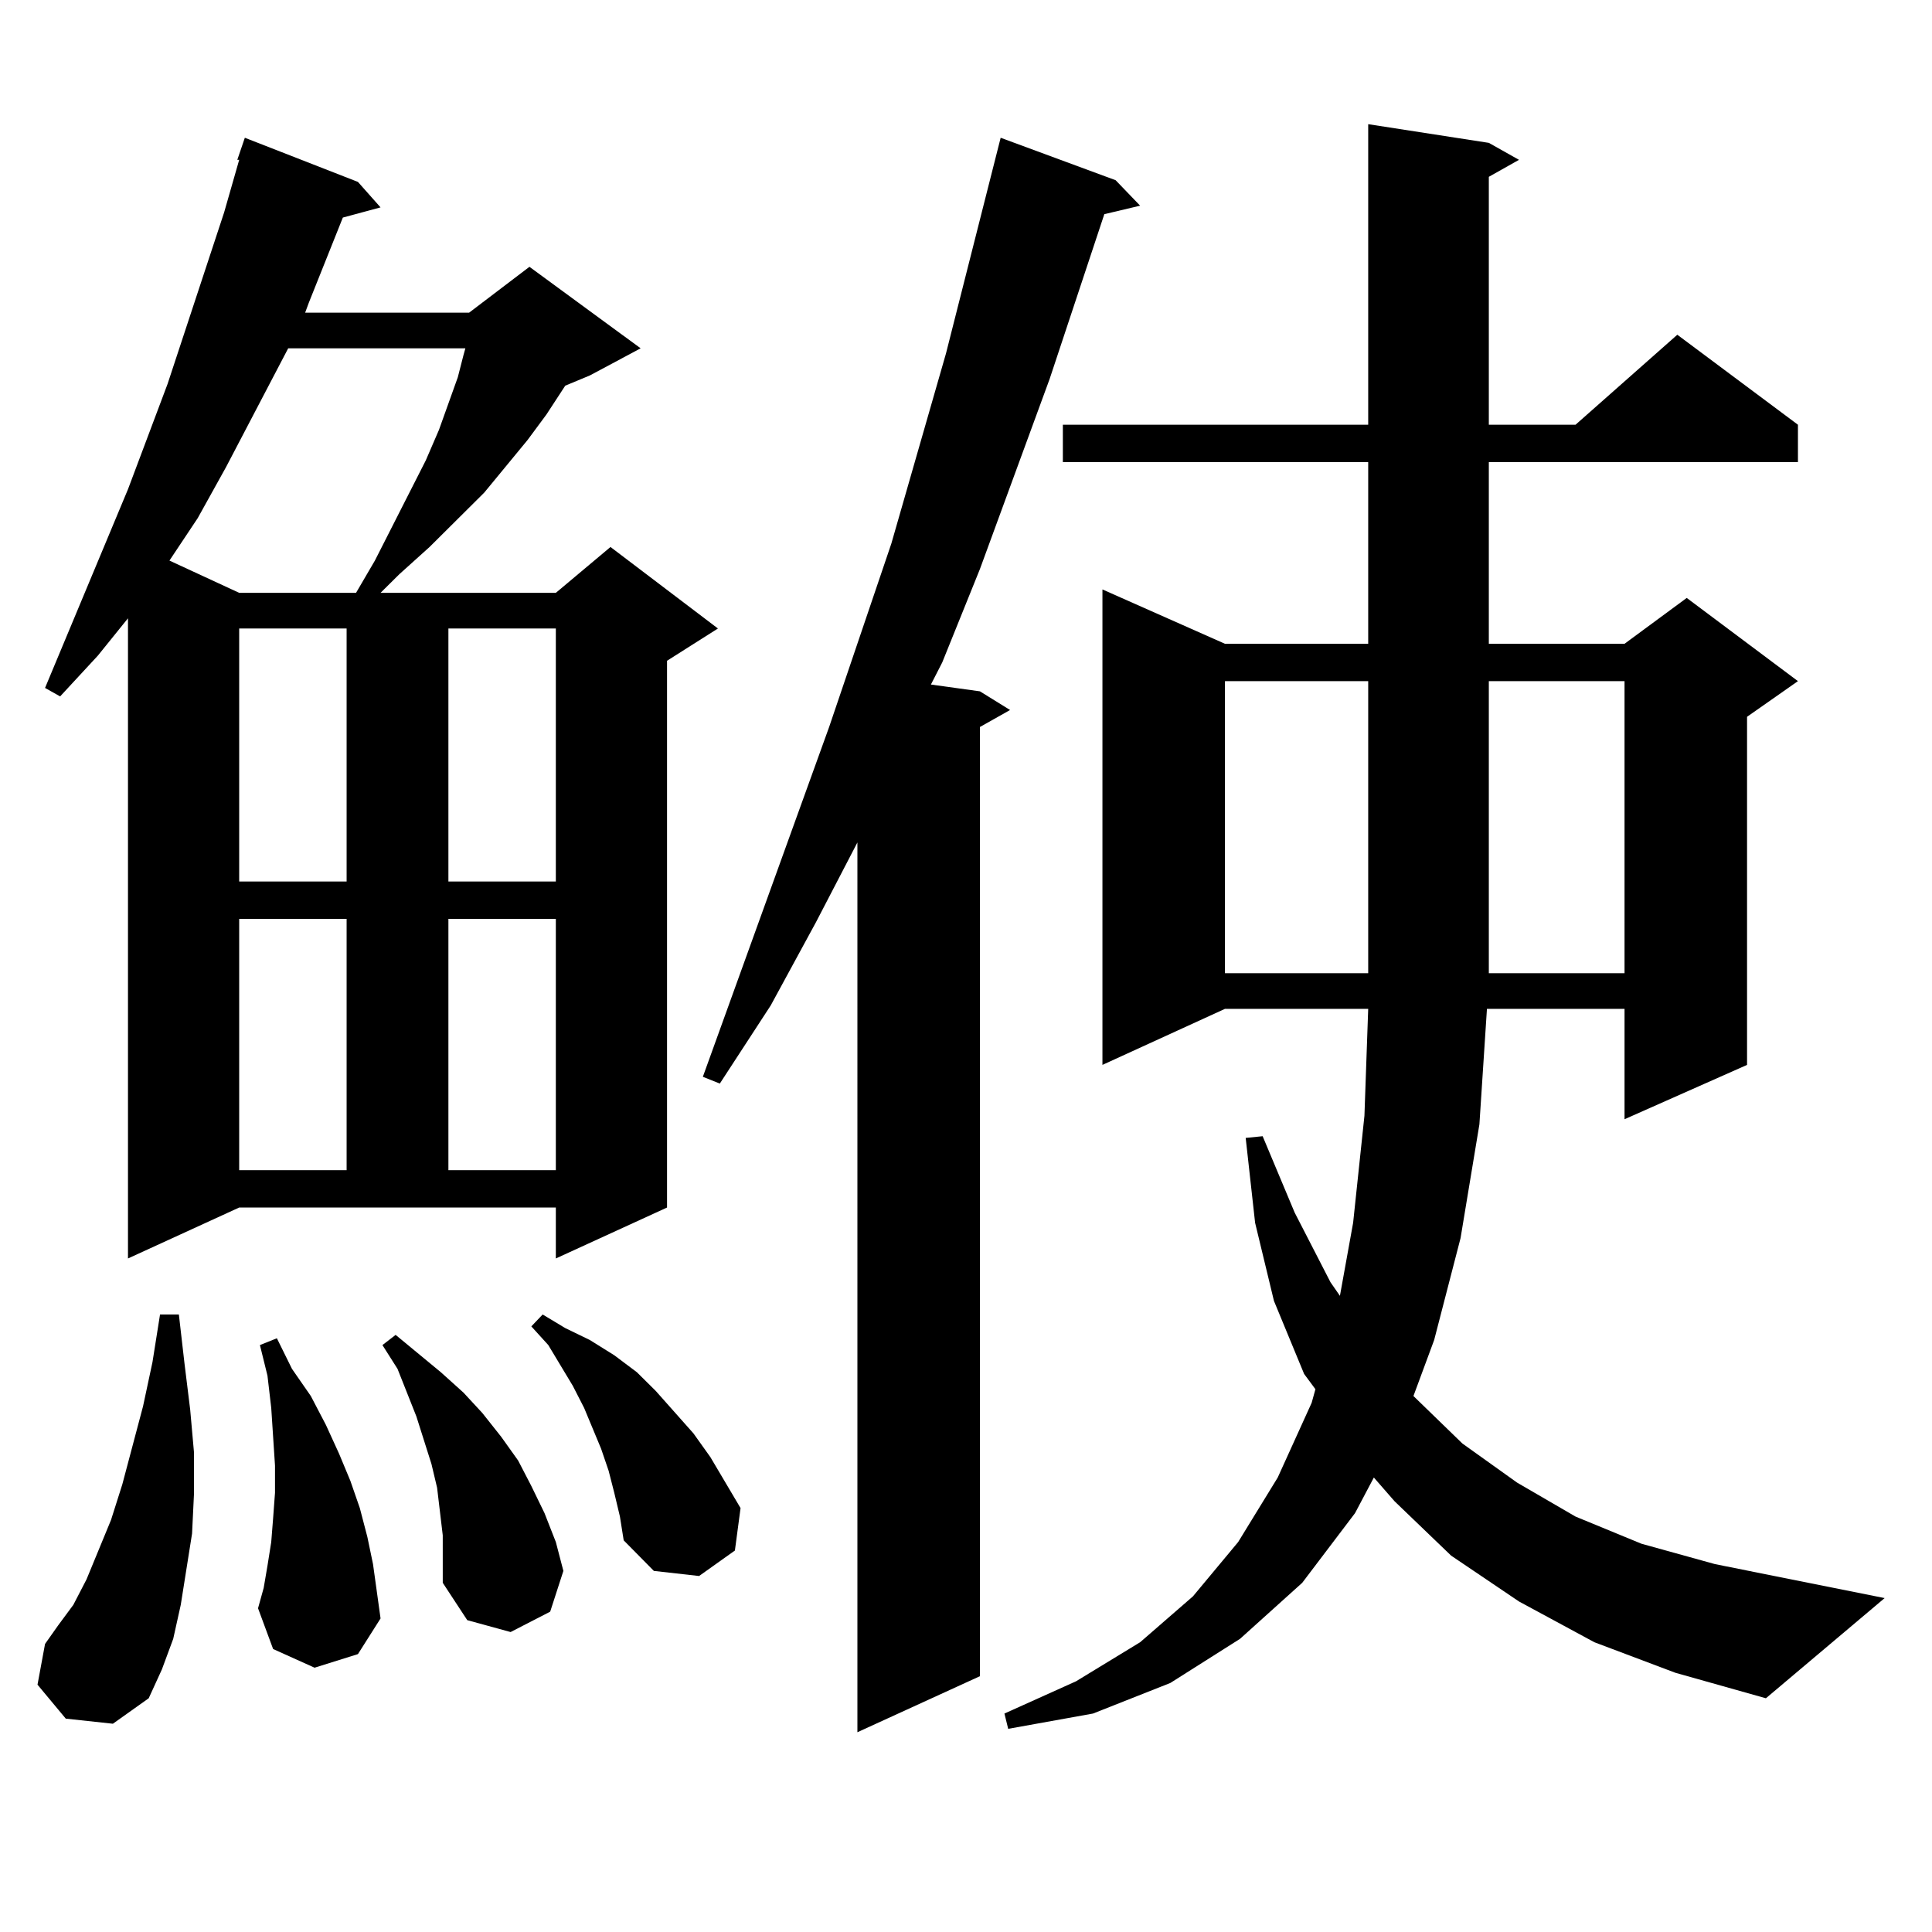 <?xml version="1.0" encoding="utf-8"?>
<!-- Generator: Adobe Illustrator 16.0.0, SVG Export Plug-In . SVG Version: 6.00 Build 0)  -->
<!DOCTYPE svg PUBLIC "-//W3C//DTD SVG 1.1//EN" "http://www.w3.org/Graphics/SVG/1.1/DTD/svg11.dtd">
<svg version="1.1" id="图层_1" xmlns="http://www.w3.org/2000/svg" xmlns:xlink="http://www.w3.org/1999/xlink" x="0px" y="0px"
	 width="1000px" height="1000px" viewBox="0 0 1000 1000" enable-background="new 0 0 1000 1000" xml:space="preserve">
<path d="M34.048,889.566l-14.634-17.578l3.902-21.094l6.829-9.668l7.805-10.547l6.829-13.184l12.683-30.762l5.854-18.457
	l10.731-40.43l4.878-22.852l3.902-24.609h9.756l2.927,25.488l2.927,23.73l1.951,21.973v21.973l-0.976,20.215l-2.927,18.457
	l-2.927,18.457l-3.902,17.578l-5.854,15.82l-6.829,14.941l-18.536,13.184L34.048,889.566z M66.242,651.383V320.035l-15.609,19.336
	l-19.512,21.094l-7.805-4.395l42.926-102.832l20.487-54.492l29.268-88.77l7.805-27.246h-0.976l3.902-11.426l58.535,22.852
	l11.707,13.184l-19.512,5.273l-17.561,43.945l-1.951,5.273h84.876l31.219-23.73l57.56,42.188l-26.341,14.063l-12.683,5.273
	l-9.756,14.941l-9.756,13.184l-22.438,27.246l-28.292,28.125l-15.609,14.063l-9.756,9.668H287.7l28.292-23.73l55.608,42.188
	l-26.341,16.699v283.008l-57.56,26.367v-26.367H123.802L66.242,651.383z M149.167,180.289l-32.194,61.523l-14.634,26.367
	l-14.634,21.973l36.097,16.699h60.486l9.756-16.699l26.341-51.855l6.829-15.82l9.756-27.246l2.927-11.426l0.976-3.516H149.167z
	 M123.802,325.309v130.957h55.608V325.309H123.802z M123.802,475.602V605.68h55.608V475.602H123.802z M162.825,863.199
	l-21.463-9.668l-7.805-21.094l2.927-10.547l1.951-11.426l1.951-12.305l0.976-12.305l0.976-13.184v-14.063l-1.951-29.883
	l-1.951-16.699l-3.902-15.82l8.78-3.516l7.805,15.82l9.756,14.063l7.805,14.941l6.829,14.941l5.854,14.063l4.878,14.063
	l3.902,14.941l2.927,14.063l1.951,14.063l1.951,14.063l-11.707,18.457L162.825,863.199z M229.165,794.645l-2.927-24.609
	l-2.927-12.305l-3.902-12.305l-3.902-12.305l-9.756-24.609l-7.805-12.305l6.829-5.273l23.414,19.336l11.707,10.547l9.756,10.547
	l9.756,12.305l8.78,12.305l6.829,13.184l6.829,14.063l5.854,14.941l3.902,14.941l-6.829,21.094l-20.487,10.547l-22.438-6.152
	l-12.683-19.336v-11.426V794.645z M232.092,325.309v130.957H287.7V325.309H232.092z M232.092,475.602V605.68H287.7V475.602H232.092z
	 M317.943,772.672l-2.927-11.426l-3.902-11.426l-8.78-21.094l-5.854-11.426l-12.683-21.094l-8.78-9.668l5.854-6.152l11.707,7.031
	l12.683,6.152l12.683,7.91l11.707,8.789l9.756,9.668l19.512,21.973l8.78,12.305l15.609,26.367l-2.927,21.973l-18.536,13.184
	l-23.414-2.637l-15.609-15.82l-1.951-12.305L317.943,772.672z M577.449,93.277l12.683,13.184l-18.536,4.395l-28.292,85.254
	l-36.097,98.438l-19.512,48.34l-5.854,11.426l25.365,3.516l15.609,9.668l-15.609,8.789v491.309l-63.413,29.004V436.051
	l-21.463,41.309l-23.414,43.066l-26.341,40.43l-8.78-3.516l65.364-181.055l32.194-94.922l28.292-98.438l28.292-111.621
	L577.449,93.277z M825.248,850.016l-39.023-21.094l-35.121-23.73l-29.268-28.125l-10.731-12.305l-9.756,18.457l-27.316,36.035
	l-32.194,29.004l-36.097,22.852l-39.999,15.82l-43.901,7.91l-1.951-7.91l37.072-16.699l33.17-20.215l27.316-23.73l23.414-28.125
	l20.487-33.398l17.561-38.672l1.951-7.031l-5.854-7.91l-15.609-37.793l-9.756-40.43l-4.878-43.945l8.78-0.879l16.585,39.551
	l18.536,36.035l4.878,7.031l6.829-37.793l5.854-55.371l1.951-55.371h-74.145l-63.413,29.004V305.094l63.413,28.125h74.145v-94.043
	H550.133V219.84h158.045V64.273l62.438,9.668l15.609,8.789l-15.609,8.789v128.32h44.877l52.682-46.582l62.438,46.582v19.336H770.615
	v94.043h70.242l32.194-23.73l57.56,43.066l-26.341,18.457v180.176l-63.413,28.125v-57.129H769.64l-3.902,59.766l-9.756,58.887
	l-13.658,52.734l-10.731,29.004l25.365,24.609l28.292,20.215l30.243,17.578l34.146,14.063l38.048,10.547l87.803,17.578
	l-61.462,51.855l-46.828-13.184L825.248,850.016z M634.033,352.555v151.172h74.145V352.555H634.033z M770.615,352.555v151.172
	h70.242V352.555H770.615z"/>
</svg>
